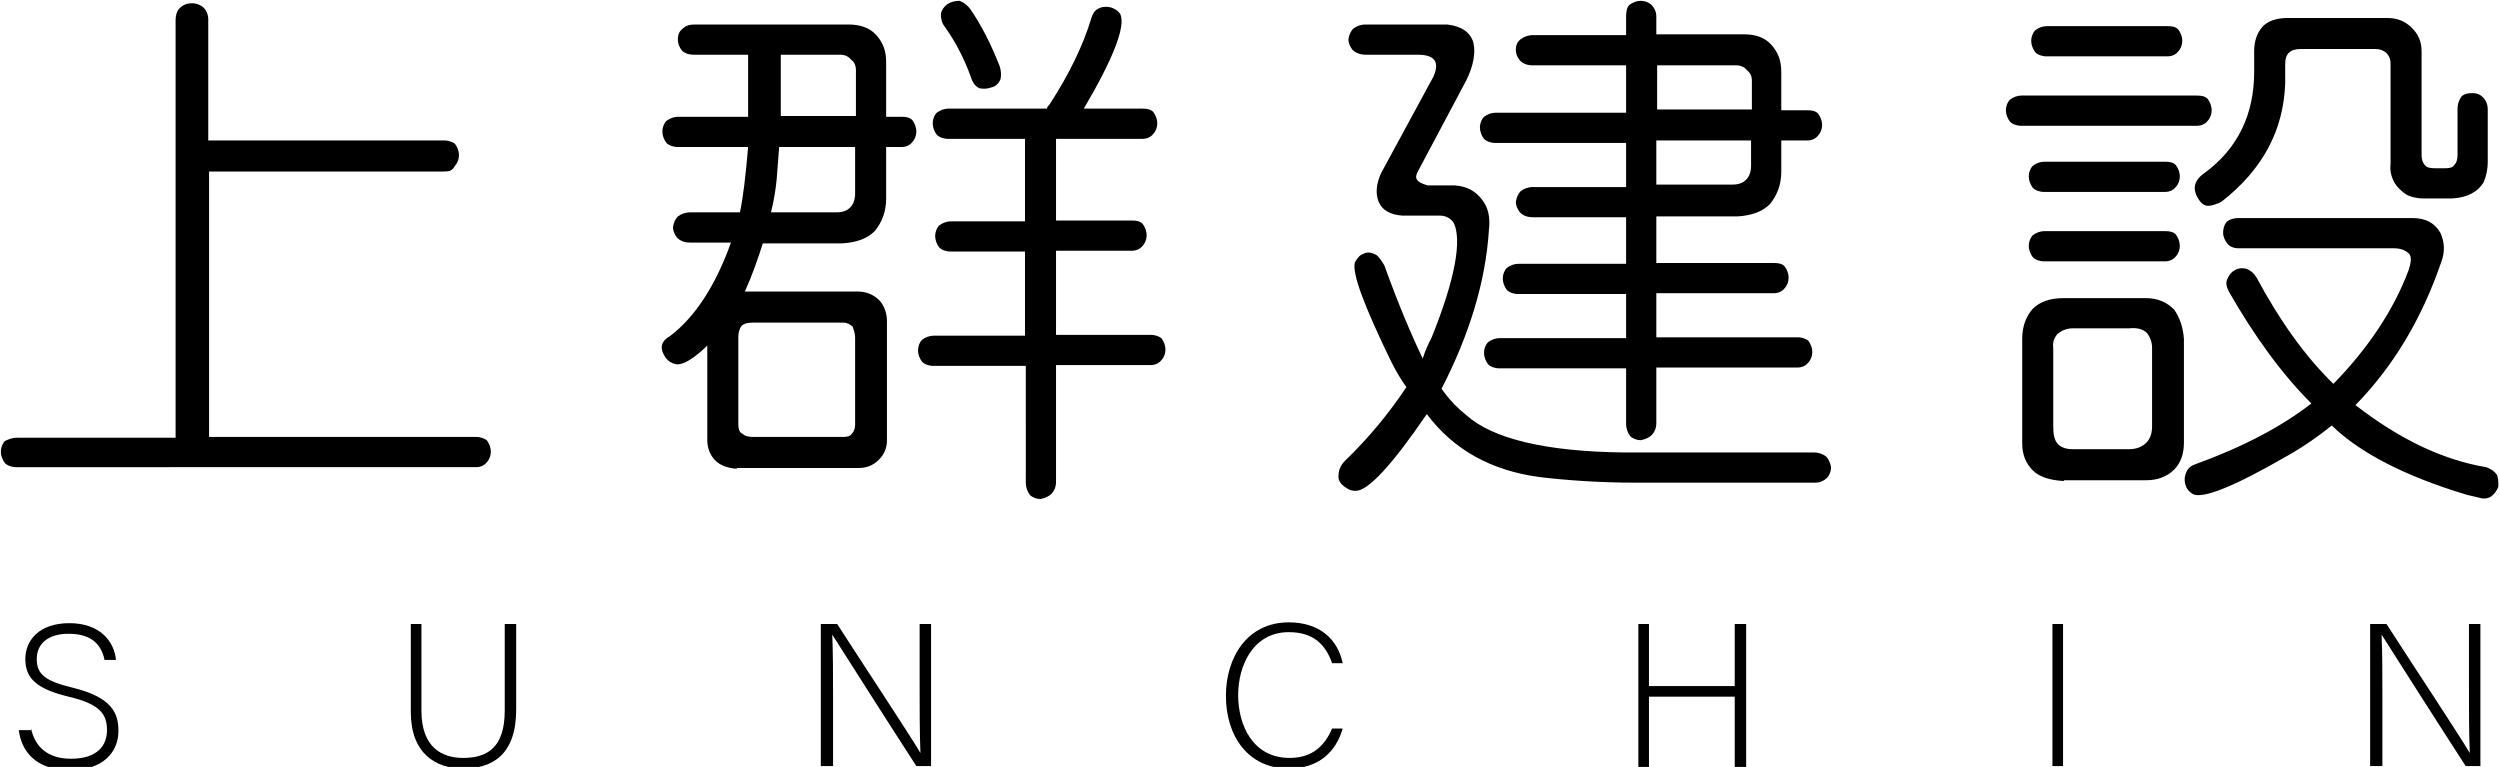<?xml version="1.0" encoding="utf-8"?>
<!-- Generator: Adobe Illustrator 16.0.0, SVG Export Plug-In . SVG Version: 6.00 Build 0)  -->
<!DOCTYPE svg PUBLIC "-//W3C//DTD SVG 1.1//EN" "http://www.w3.org/Graphics/SVG/1.1/DTD/svg11.dtd">
<svg version="1.1" id="圖層_1" xmlns="http://www.w3.org/2000/svg" xmlns:xlink="http://www.w3.org/1999/xlink" x="0px" y="0px"
	 width="306.1px" height="93.9px" viewBox="0 0 306.1 93.9" enable-background="new 0 0 306.1 93.9" xml:space="preserve">
<g>
	<defs>
		<rect id="SVGID_1_" x="-56.4" y="-57.7" width="595.3" height="841.9"/>
	</defs>
	<clipPath id="SVGID_2_">
		<use xlink:href="#SVGID_1_"  overflow="visible"/>
	</clipPath>
	<path clip-path="url(#SVGID_2_)" d="M21.5,2.5c0-0.7,0.2-1.2,0.5-1.5c0.4-0.4,0.9-0.6,1.5-0.6c0.6,0,1,0.2,1.4,0.5
		c0.4,0.4,0.6,0.9,0.6,1.5v14.8h28.9c0.6,0,1,0.2,1.3,0.4c0.3,0.4,0.5,0.9,0.5,1.4c0,0.5-0.2,1-0.5,1.3C55.4,20.9,55,21,54.4,21
		H25.6v32.5h32.7c0.6,0,1,0.2,1.3,0.4c0.3,0.4,0.5,0.9,0.5,1.4c0,0.5-0.2,1-0.5,1.3c-0.3,0.4-0.8,0.6-1.3,0.6H2
		c-0.6,0-1.1-0.2-1.4-0.5c-0.3-0.4-0.5-0.9-0.5-1.4c0-0.5,0.2-1,0.5-1.3C1,53.8,1.5,53.6,2,53.6h19.5V2.5z"/>
	<path clip-path="url(#SVGID_2_)" d="M90.2,57.4c-1.1-0.1-2-0.4-2.6-1c-0.7-0.7-1-1.6-1-2.5V42.3l-0.3,0.3c-1.5,1.4-2.7,2.1-3.5,2
		c-0.5-0.1-0.9-0.3-1.3-0.8c-0.8-1.2-0.6-2,0.6-2.7c3-2.3,5.5-6.1,7.4-11.4h-5c-0.7,0-1.2-0.2-1.6-0.6c-0.3-0.4-0.5-0.8-0.5-1.3
		c0.1-0.6,0.3-1,0.6-1.3c0.4-0.3,0.9-0.5,1.5-0.5h6.1c0.4-1.9,0.7-4.5,1-8h-8.6c-0.6,0-1.1-0.2-1.4-0.5c-0.3-0.4-0.5-0.9-0.5-1.4
		c0-0.5,0.2-1,0.5-1.3c0.4-0.3,0.9-0.5,1.4-0.5h8.6V6.7h-6.6c-0.7,0-1.2-0.2-1.5-0.5C83.2,5.8,83,5.4,83,4.8c0-0.6,0.2-1,0.6-1.3
		C84,3.1,84.5,3,85.1,3h18.8c1.4,0,2.6,0.4,3.4,1.3c0.8,0.9,1.2,1.9,1.2,3.3v6.7h1.9c0.6,0,1,0.1,1.3,0.4c0.3,0.4,0.5,0.9,0.5,1.4
		c0,0.5-0.2,1-0.5,1.3c-0.3,0.4-0.8,0.6-1.3,0.6h-1.9v6.3c0,1.6-0.5,2.9-1.4,4c-0.9,0.9-2.2,1.4-4,1.5h-9.7
		c-0.6,1.9-1.3,3.9-2.2,5.9h13.9c1,0,1.9,0.4,2.6,1.1c0.6,0.7,0.9,1.6,0.9,2.5v14.6c0,0.9-0.3,1.7-1,2.4c-0.6,0.6-1.4,1-2.4,1H90.2z
		 M92.2,39.5c-0.6,0-1.1,0.1-1.4,0.4c-0.3,0.4-0.4,0.9-0.4,1.4v10.7c0,0.6,0.2,1,0.5,1.1c0.3,0.3,0.8,0.4,1.3,0.4h11
		c0.6,0,0.9-0.1,1.1-0.4c0.3-0.3,0.4-0.7,0.4-1.1V41.3c0-0.5-0.2-1-0.3-1.3c-0.3-0.3-0.7-0.5-1.2-0.5H92.2z M94.4,26h8
		c0.8,0,1.3-0.2,1.7-0.6c0.4-0.4,0.6-1,0.6-1.7V18h-9.3c-0.1,1.4-0.2,2.7-0.3,3.9C95,23,94.8,24.4,94.4,26 M95.5,14.2h9.3V8.6
		c0-0.6-0.2-1-0.6-1.3c-0.3-0.4-0.8-0.6-1.3-0.6h-7.3V14.2z M114.3,44.8c-0.6,0-1.1-0.2-1.4-0.5c-0.3-0.4-0.5-0.9-0.5-1.4
		c0-0.5,0.2-1,0.5-1.3c0.4-0.3,0.9-0.5,1.4-0.5h11.2V30.8h-9.1c-0.6,0-1.1-0.2-1.4-0.5c-0.3-0.4-0.5-0.9-0.5-1.4
		c0-0.5,0.2-1,0.5-1.3c0.4-0.3,0.9-0.5,1.4-0.5h9.1V17h-9.4c-0.6,0-1.1-0.2-1.4-0.5c-0.3-0.4-0.5-0.9-0.5-1.4c0-0.5,0.2-1,0.5-1.3
		c0.4-0.3,0.9-0.5,1.4-0.5h12.1c0-0.2,0.1-0.3,0.3-0.5c2.4-3.7,4.1-7.2,5.1-10.5c0.2-0.7,0.5-1.1,1-1.3c0.4-0.2,0.9-0.2,1.4-0.1
		c0.6,0.2,1,0.5,1.2,0.9c0.6,1.5-0.9,5.4-4.5,11.5h7.2c0.6,0,1,0.1,1.3,0.4c0.3,0.4,0.5,0.9,0.5,1.4c0,0.5-0.2,1-0.5,1.3
		c-0.3,0.4-0.8,0.6-1.3,0.6h-10.6v10h9.3c0.6,0,1,0.1,1.3,0.4c0.3,0.4,0.5,0.9,0.5,1.4c0,0.5-0.2,1-0.5,1.3
		c-0.3,0.4-0.8,0.6-1.3,0.6h-9.3v10.3h11.6c0.6,0,1,0.2,1.3,0.4c0.3,0.4,0.5,0.9,0.5,1.4c0,0.5-0.2,1-0.5,1.3
		c-0.3,0.4-0.8,0.6-1.3,0.6h-11.6V59c0,0.6-0.2,1.1-0.6,1.5c-0.3,0.3-0.8,0.5-1.3,0.6c-0.5,0-1-0.2-1.3-0.5
		c-0.3-0.4-0.5-0.9-0.5-1.5V44.8H114.3z M115.2,1.7c0.1-0.5,0.4-0.9,0.8-1.2c0.5-0.3,1-0.4,1.5-0.4c0.5,0.2,0.9,0.5,1.3,1
		c1.3,1.9,2.5,4.2,3.6,7c0.2,0.6,0.2,1.2,0.1,1.6c-0.2,0.5-0.6,0.9-1.1,1c-0.6,0.2-1,0.2-1.5,0.1c-0.4-0.2-0.8-0.6-1-1.3
		c-0.9-2.5-2-4.5-3.2-6.2C115.3,2.8,115.2,2.3,115.2,1.7"/>
	<path clip-path="url(#SVGID_2_)" d="M175.3,41.3c2.9-7.2,3.7-11.9,2.7-14c-0.4-0.6-1-0.9-1.7-0.9h-4.6c-1.5-0.1-2.5-0.7-2.9-1.7
		c-0.4-1-0.3-2.2,0.3-3.5l6.4-11.8c0.8-1.8,0.2-2.7-1.9-2.7h-6.4c-0.6,0-1.2-0.2-1.6-0.6c-0.3-0.4-0.5-0.8-0.5-1.3
		c0.1-0.6,0.3-1,0.6-1.3c0.4-0.3,0.9-0.5,1.5-0.5h10c1.7,0.2,2.8,0.9,3.2,2.2c0.3,1.3,0,2.9-0.9,4.7l-5.9,11.1
		c-0.2,0.4-0.3,0.7-0.1,1c0.2,0.3,0.6,0.5,1.3,0.7h3.3c1.5,0.1,2.6,0.7,3.4,1.8c0.7,0.9,1,2.1,0.8,3.7c-0.4,6.3-2.4,12.8-5.8,19.4
		c0.1,0.1,0.2,0.3,0.3,0.4c0.8,1.1,1.7,2,2.7,2.8c3.2,2.9,9.7,4.5,19.4,4.6h23.2c0.6,0,1.1,0.2,1.5,0.5c0.3,0.3,0.5,0.8,0.6,1.3
		c0,0.5-0.2,1-0.5,1.3c-0.4,0.4-0.9,0.6-1.5,0.6h-21.8c-4.6,0-8.7-0.3-12-0.7c-5.8-0.8-10.4-3.3-13.7-7.7c-4.3,6.3-7.2,9.4-8.7,9.4
		c-0.6,0-1-0.2-1.5-0.6c-0.5-0.4-0.7-0.9-0.6-1.4c0-0.6,0.3-1.2,0.8-1.7c2.8-2.7,5.3-5.7,7.5-9c-0.8-1.1-1.4-2.2-1.9-3.2
		c-3.3-6.8-4.8-10.8-4.4-12.1c0.3-0.5,0.6-0.9,1-1c0.5-0.3,1-0.2,1.6,0.1c0.4,0.3,0.7,0.8,1,1.3c1.7,4.7,3.3,8.5,4.7,11.4
		C174.5,42.9,174.9,42.1,175.3,41.3 M183.6,45.1c-0.6,0-1.1-0.2-1.4-0.5c-0.3-0.4-0.5-0.9-0.5-1.4c0-0.5,0.2-1,0.5-1.3
		c0.4-0.3,0.9-0.5,1.4-0.5h15.5v-5.4h-13.2c-0.6,0-1.1-0.2-1.4-0.5c-0.3-0.4-0.5-0.9-0.5-1.4c0-0.5,0.2-1,0.5-1.3
		c0.4-0.3,0.9-0.5,1.4-0.5h13.2v-5.7h-11.4c-0.7,0-1.2-0.2-1.6-0.6c-0.3-0.4-0.5-0.8-0.5-1.3c0.1-0.6,0.3-1,0.6-1.3
		c0.4-0.3,0.9-0.5,1.5-0.5h11.4v-5.4h-16c-0.6,0-1.1-0.2-1.4-0.5c-0.3-0.4-0.5-0.9-0.5-1.4c0-0.5,0.2-1,0.5-1.3
		c0.4-0.3,0.9-0.5,1.4-0.5h16V8h-11.4c-0.7,0-1.2-0.2-1.5-0.5c-0.4-0.4-0.6-0.9-0.6-1.4c0-0.6,0.2-1,0.6-1.3
		c0.4-0.3,0.9-0.5,1.5-0.5h11.4V2c0-0.6,0.1-1.1,0.4-1.4c0.4-0.3,0.9-0.5,1.4-0.5c0.5,0,1,0.2,1.3,0.5c0.4,0.4,0.6,0.9,0.6,1.4v2.2
		h10.7c1.5,0,2.6,0.4,3.4,1.3c0.8,0.9,1.2,1.9,1.2,3.3v4.7h3.2c0.6,0,1,0.1,1.3,0.4c0.3,0.4,0.5,0.9,0.5,1.4c0,0.5-0.2,1-0.5,1.3
		c-0.3,0.4-0.8,0.6-1.3,0.6h-3.2V21c0,1.6-0.5,2.9-1.4,4c-0.9,0.9-2.2,1.4-4,1.5h-9.9v5.7h14.4c0.6,0,1,0.1,1.3,0.4
		c0.3,0.4,0.5,0.9,0.5,1.4c0,0.5-0.2,1-0.5,1.3c-0.3,0.4-0.8,0.6-1.3,0.6h-14.4v5.4h17.3c0.6,0,1,0.2,1.3,0.4
		c0.3,0.4,0.5,0.9,0.5,1.4c0,0.5-0.2,1-0.5,1.3c-0.3,0.4-0.8,0.6-1.3,0.6h-17.3v6.8c0,0.6-0.2,1.1-0.6,1.5c-0.3,0.3-0.8,0.5-1.3,0.6
		c-0.5,0-1-0.2-1.3-0.5c-0.3-0.4-0.5-0.9-0.5-1.5v-6.8H183.6z M202.9,13.4h11.6V9.9c0-0.6-0.2-1-0.6-1.3c-0.3-0.4-0.8-0.6-1.3-0.6
		h-9.7V13.4z M202.9,22.6h9.2c0.8,0,1.3-0.2,1.7-0.6c0.4-0.4,0.6-1,0.6-1.7v-3.1h-11.6V22.6z"/>
	<path clip-path="url(#SVGID_2_)" d="M269,11.7c0.6,0,1,0.1,1.3,0.4c0.3,0.4,0.5,0.9,0.5,1.4c0,0.5-0.2,1-0.5,1.3
		c-0.3,0.4-0.8,0.6-1.3,0.6h-21.5c-0.6,0-1.1-0.2-1.4-0.5c-0.3-0.4-0.5-0.9-0.5-1.4c0-0.5,0.2-1,0.5-1.3c0.4-0.3,0.9-0.5,1.4-0.5
		H269z M252.7,58.9c-1.7-0.1-3-0.5-3.8-1.3c-0.9-0.9-1.3-2-1.3-3.3V41.5c0-1.6,0.5-2.8,1.3-3.7c0.9-0.9,2.2-1.3,3.8-1.3h10
		c1.5,0,2.6,0.5,3.5,1.4c0.7,1,1.1,2.2,1.2,3.6v12.7c0,1.4-0.4,2.5-1.2,3.3c-0.9,0.9-2.1,1.3-3.4,1.3H252.7z M265.1,19.8
		c0.6,0,1,0.1,1.3,0.4c0.3,0.4,0.5,0.9,0.5,1.4c0,0.5-0.2,1-0.5,1.3c-0.3,0.4-0.8,0.6-1.3,0.6h-14.8c-0.6,0-1.1-0.2-1.4-0.5
		c-0.3-0.4-0.5-0.9-0.5-1.4c0-0.5,0.2-1,0.5-1.3c0.4-0.3,0.9-0.5,1.4-0.5H265.1z M265.1,28.3c0.6,0,1,0.1,1.3,0.4
		c0.3,0.4,0.5,0.9,0.5,1.4c0,0.5-0.2,1-0.5,1.3c-0.3,0.4-0.8,0.6-1.3,0.6h-14.8c-0.6,0-1.1-0.2-1.4-0.5c-0.3-0.4-0.5-0.9-0.5-1.4
		c0-0.5,0.2-1,0.5-1.3c0.4-0.3,0.9-0.5,1.4-0.5H265.1z M265.4,3.2c0.6,0,1,0.1,1.3,0.4c0.3,0.4,0.5,0.9,0.5,1.4c0,0.5-0.2,1-0.5,1.3
		c-0.3,0.4-0.8,0.6-1.3,0.6h-14.8c-0.6,0-1.1-0.2-1.4-0.5c-0.3-0.4-0.5-0.9-0.5-1.4c0-0.5,0.2-1,0.5-1.3c0.4-0.3,0.9-0.5,1.4-0.5
		H265.4z M253.8,40.2c-0.8,0-1.4,0.3-1.9,0.7c-0.4,0.5-0.6,1-0.5,1.7v9.6c0,0.9,0.1,1.7,0.6,2.2c0.4,0.4,1,0.6,1.8,0.6h6.9
		c0.9,0,1.6-0.3,2.1-0.8c0.5-0.5,0.7-1.2,0.7-2v-9.6c0-0.8-0.3-1.4-0.6-1.8c-0.5-0.5-1.2-0.7-2.2-0.6H253.8z M279.9,55.9
		c-6.4,3.7-10.2,5.2-11.4,4.6c-0.5-0.3-0.8-0.7-0.9-1.1c-0.2-0.6-0.1-1.2,0.1-1.6c0.2-0.5,0.6-0.8,1.2-1c5.8-2.1,10.5-4.6,14.1-7.4
		c-3.7-3.7-7-8.3-10.1-13.7c-0.3-0.6-0.4-1.1-0.2-1.5c0.2-0.5,0.5-0.9,0.9-1.1c0.5-0.3,1-0.3,1.4-0.2c0.6,0.2,1,0.6,1.3,1.1
		c2.8,5.2,5.9,9.6,9.4,13c4.3-4.4,7.4-9.1,9.2-13.9c0.3-0.9,0.4-1.6,0.1-2c-0.5-0.5-1.1-0.7-1.9-0.7h-19c-0.6,0-1.1-0.2-1.4-0.6
		c-0.3-0.4-0.5-0.8-0.5-1.3c0-0.6,0.2-1.1,0.5-1.4c0.4-0.3,0.9-0.4,1.4-0.4h21.3c1.6,0,2.7,0.6,3.4,1.8c0.5,1.1,0.6,2.3,0.1,3.6
		c-2.4,7-5.9,12.8-10.5,17.5c5.3,4.1,10.6,6.7,16,7.6c0.6,0.2,1,0.5,1.3,0.9c0.2,0.4,0.2,0.9,0.2,1.5c-0.2,0.5-0.5,0.9-0.9,1.2
		c-0.5,0.3-1,0.3-1.6,0.1c-0.4-0.1-0.9-0.2-1.3-0.3c-7.7-2.3-13.2-5.2-16.6-8.5C283.9,53.4,281.9,54.8,279.9,55.9 M279.8,7.8v2.4
		c-0.2,5.8-2.8,10.6-7.8,14.5c-0.6,0.3-1.2,0.5-1.6,0.5c-0.5,0-0.9-0.3-1.2-0.8c-0.8-1.2-0.6-2.3,0.7-3.2c4.1-3,6.1-7.2,6.1-12.4
		V6.3c0-1.2,0.3-2.2,1-3c0.6-0.7,1.7-1.1,3.1-1.1h12.2c1.2,0,2.2,0.4,3,1.2c0.8,0.8,1.2,1.7,1.2,2.9V19c0,0.5,0.1,0.9,0.4,1.2
		c0.2,0.3,0.6,0.4,1.2,0.4h1.3c0.6,0,0.9-0.1,1.1-0.4c0.3-0.3,0.4-0.7,0.4-1.2v-5.6c0-0.7,0.2-1.2,0.5-1.6c0.3-0.3,0.8-0.4,1.3-0.4
		c0.6,0,1,0.2,1.3,0.5c0.4,0.4,0.6,0.9,0.6,1.5v6.4c0,1-0.2,1.8-0.5,2.5c-0.7,1.2-2,1.9-3.9,2h-3.4c-0.9,0-1.7-0.2-2.2-0.5
		c-0.6-0.4-1.1-0.9-1.4-1.4c-0.4-0.7-0.6-1.5-0.5-2.3V7.8c0-0.6-0.2-1-0.5-1.3c-0.3-0.3-0.8-0.5-1.3-0.5h-9.2
		C280.4,6,279.8,6.6,279.8,7.8"/>
	<path clip-path="url(#SVGID_2_)" d="M3.8,89.2c0.5,2.3,2.1,3.7,4.9,3.7c3.2,0,4.4-1.6,4.4-3.5c0-2-0.9-3.2-4.7-4.1
		c-3.7-0.9-5.3-2.1-5.3-4.6c0-2.3,1.7-4.4,5.4-4.4c3.8,0,5.5,2.3,5.7,4.5h-1.4c-0.4-1.9-1.6-3.2-4.4-3.2c-2.5,0-3.9,1.2-3.9,3.1
		c0,1.9,1.1,2.7,4.4,3.5c4.9,1.2,5.6,3.2,5.6,5.3c0,2.6-1.9,4.8-5.9,4.8c-4.4,0-6-2.5-6.3-4.9H3.8z"/>
	<path clip-path="url(#SVGID_2_)" d="M51.6,76.4V87c0,4.6,2.6,5.8,5.1,5.8c2.9,0,5.1-1.2,5.1-5.8V76.4h1.4v10.5
		c0,5.5-2.9,7.2-6.5,7.2c-3.4,0-6.4-1.9-6.4-6.9V76.4H51.6z"/>
	<path clip-path="url(#SVGID_2_)" d="M100.5,93.9V76.4h2c2.7,4.2,9.1,13.9,10.2,15.8h0c-0.1-2.5-0.1-5.1-0.1-7.9v-7.9h1.4v17.4h-1.8
		c-2.6-4-9.1-14.2-10.3-16.1h0c0.1,2.3,0.1,4.8,0.1,8v8.1H100.5z"/>
	<path clip-path="url(#SVGID_2_)" d="M164.4,89.2c-0.8,2.8-2.9,4.9-6.6,4.9c-5,0-7.7-4-7.7-8.9c0-4.7,2.6-9,7.7-9c3.8,0,6,2.1,6.6,5
		h-1.3c-0.8-2.3-2.3-3.8-5.3-3.8c-4.3,0-6.2,4-6.2,7.7c0,3.7,1.8,7.7,6.3,7.7c2.8,0,4.3-1.5,5.2-3.6H164.4z"/>
	<polygon clip-path="url(#SVGID_2_)" points="200.6,76.4 201.9,76.4 201.9,84 212.4,84 212.4,76.4 213.8,76.4 213.8,93.9 
		212.4,93.9 212.4,85.3 201.9,85.3 201.9,93.9 200.6,93.9 	"/>
	<rect x="251.3" y="76.4" clip-path="url(#SVGID_2_)" width="1.3" height="17.4"/>
	<path clip-path="url(#SVGID_2_)" d="M290.2,93.9V76.4h2c2.7,4.2,9.1,13.9,10.2,15.8h0c-0.1-2.5-0.1-5.1-0.1-7.9v-7.9h1.4v17.4h-1.8
		c-2.6-4-9.1-14.2-10.3-16.1h0c0.1,2.3,0.1,4.8,0.1,8v8.1H290.2z"/>
</g>
</svg>
